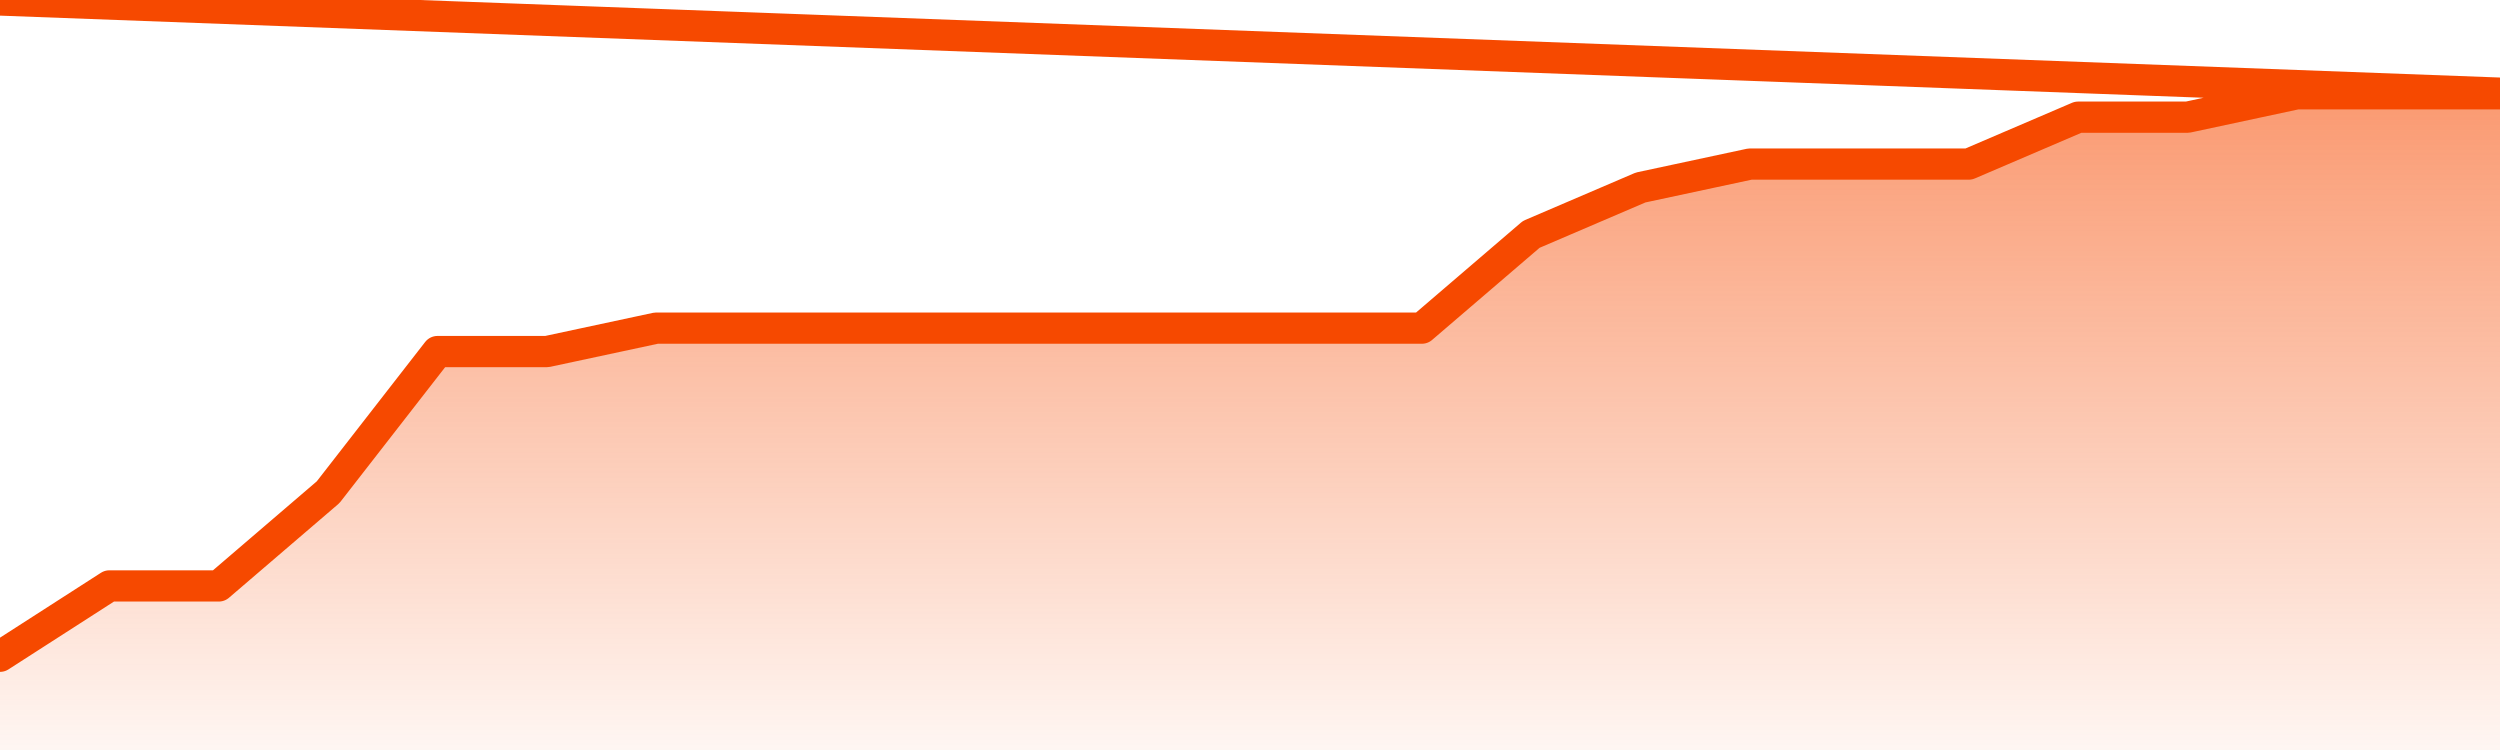       <svg
        version="1.1"
        xmlns="http://www.w3.org/2000/svg"
        width="80"
        height="24"
        viewBox="0 0 80 24">
        <defs>
          <linearGradient x1=".5" x2=".5" y2="1" id="gradient">
            <stop offset="0" stop-color="#F64900"/>
            <stop offset="1" stop-color="#f64900" stop-opacity="0"/>
          </linearGradient>
        </defs>
        <path
          fill="url(#gradient)"
          fill-opacity="0.56"
          stroke="none"
          d="M 0,26 0.0,21.0 3.5,18.75 7.0,18.75 10.5,15.75 14.0,11.25 17.5,11.25 21.0,10.5 24.5,10.5 28.0,10.5 31.5,10.5 35.0,10.5 38.5,10.5 42.0,10.5 45.5,10.5 49.0,7.5 52.5,6.0 56.0,5.25 59.5,5.25 63.0,5.25 66.5,3.75 70.0,3.75 73.5,3.0 77.0,3.0 80.5,3.0 82,26 Z"
        />
        <path
          fill="none"
          stroke="#F64900"
          stroke-width="1"
          stroke-linejoin="round"
          stroke-linecap="round"
          d="M 0.0,21.0 3.5,18.75 7.0,18.75 10.5,15.75 14.0,11.25 17.5,11.25 21.0,10.5 24.5,10.5 28.0,10.5 31.5,10.5 35.0,10.5 38.5,10.5 42.0,10.5 45.5,10.5 49.0,7.5 52.5,6.0 56.0,5.25 59.5,5.25 63.0,5.25 66.5,3.75 70.0,3.75 73.5,3.0 77.0,3.0 80.5,3.0.join(' ') }"
        />
      </svg>
